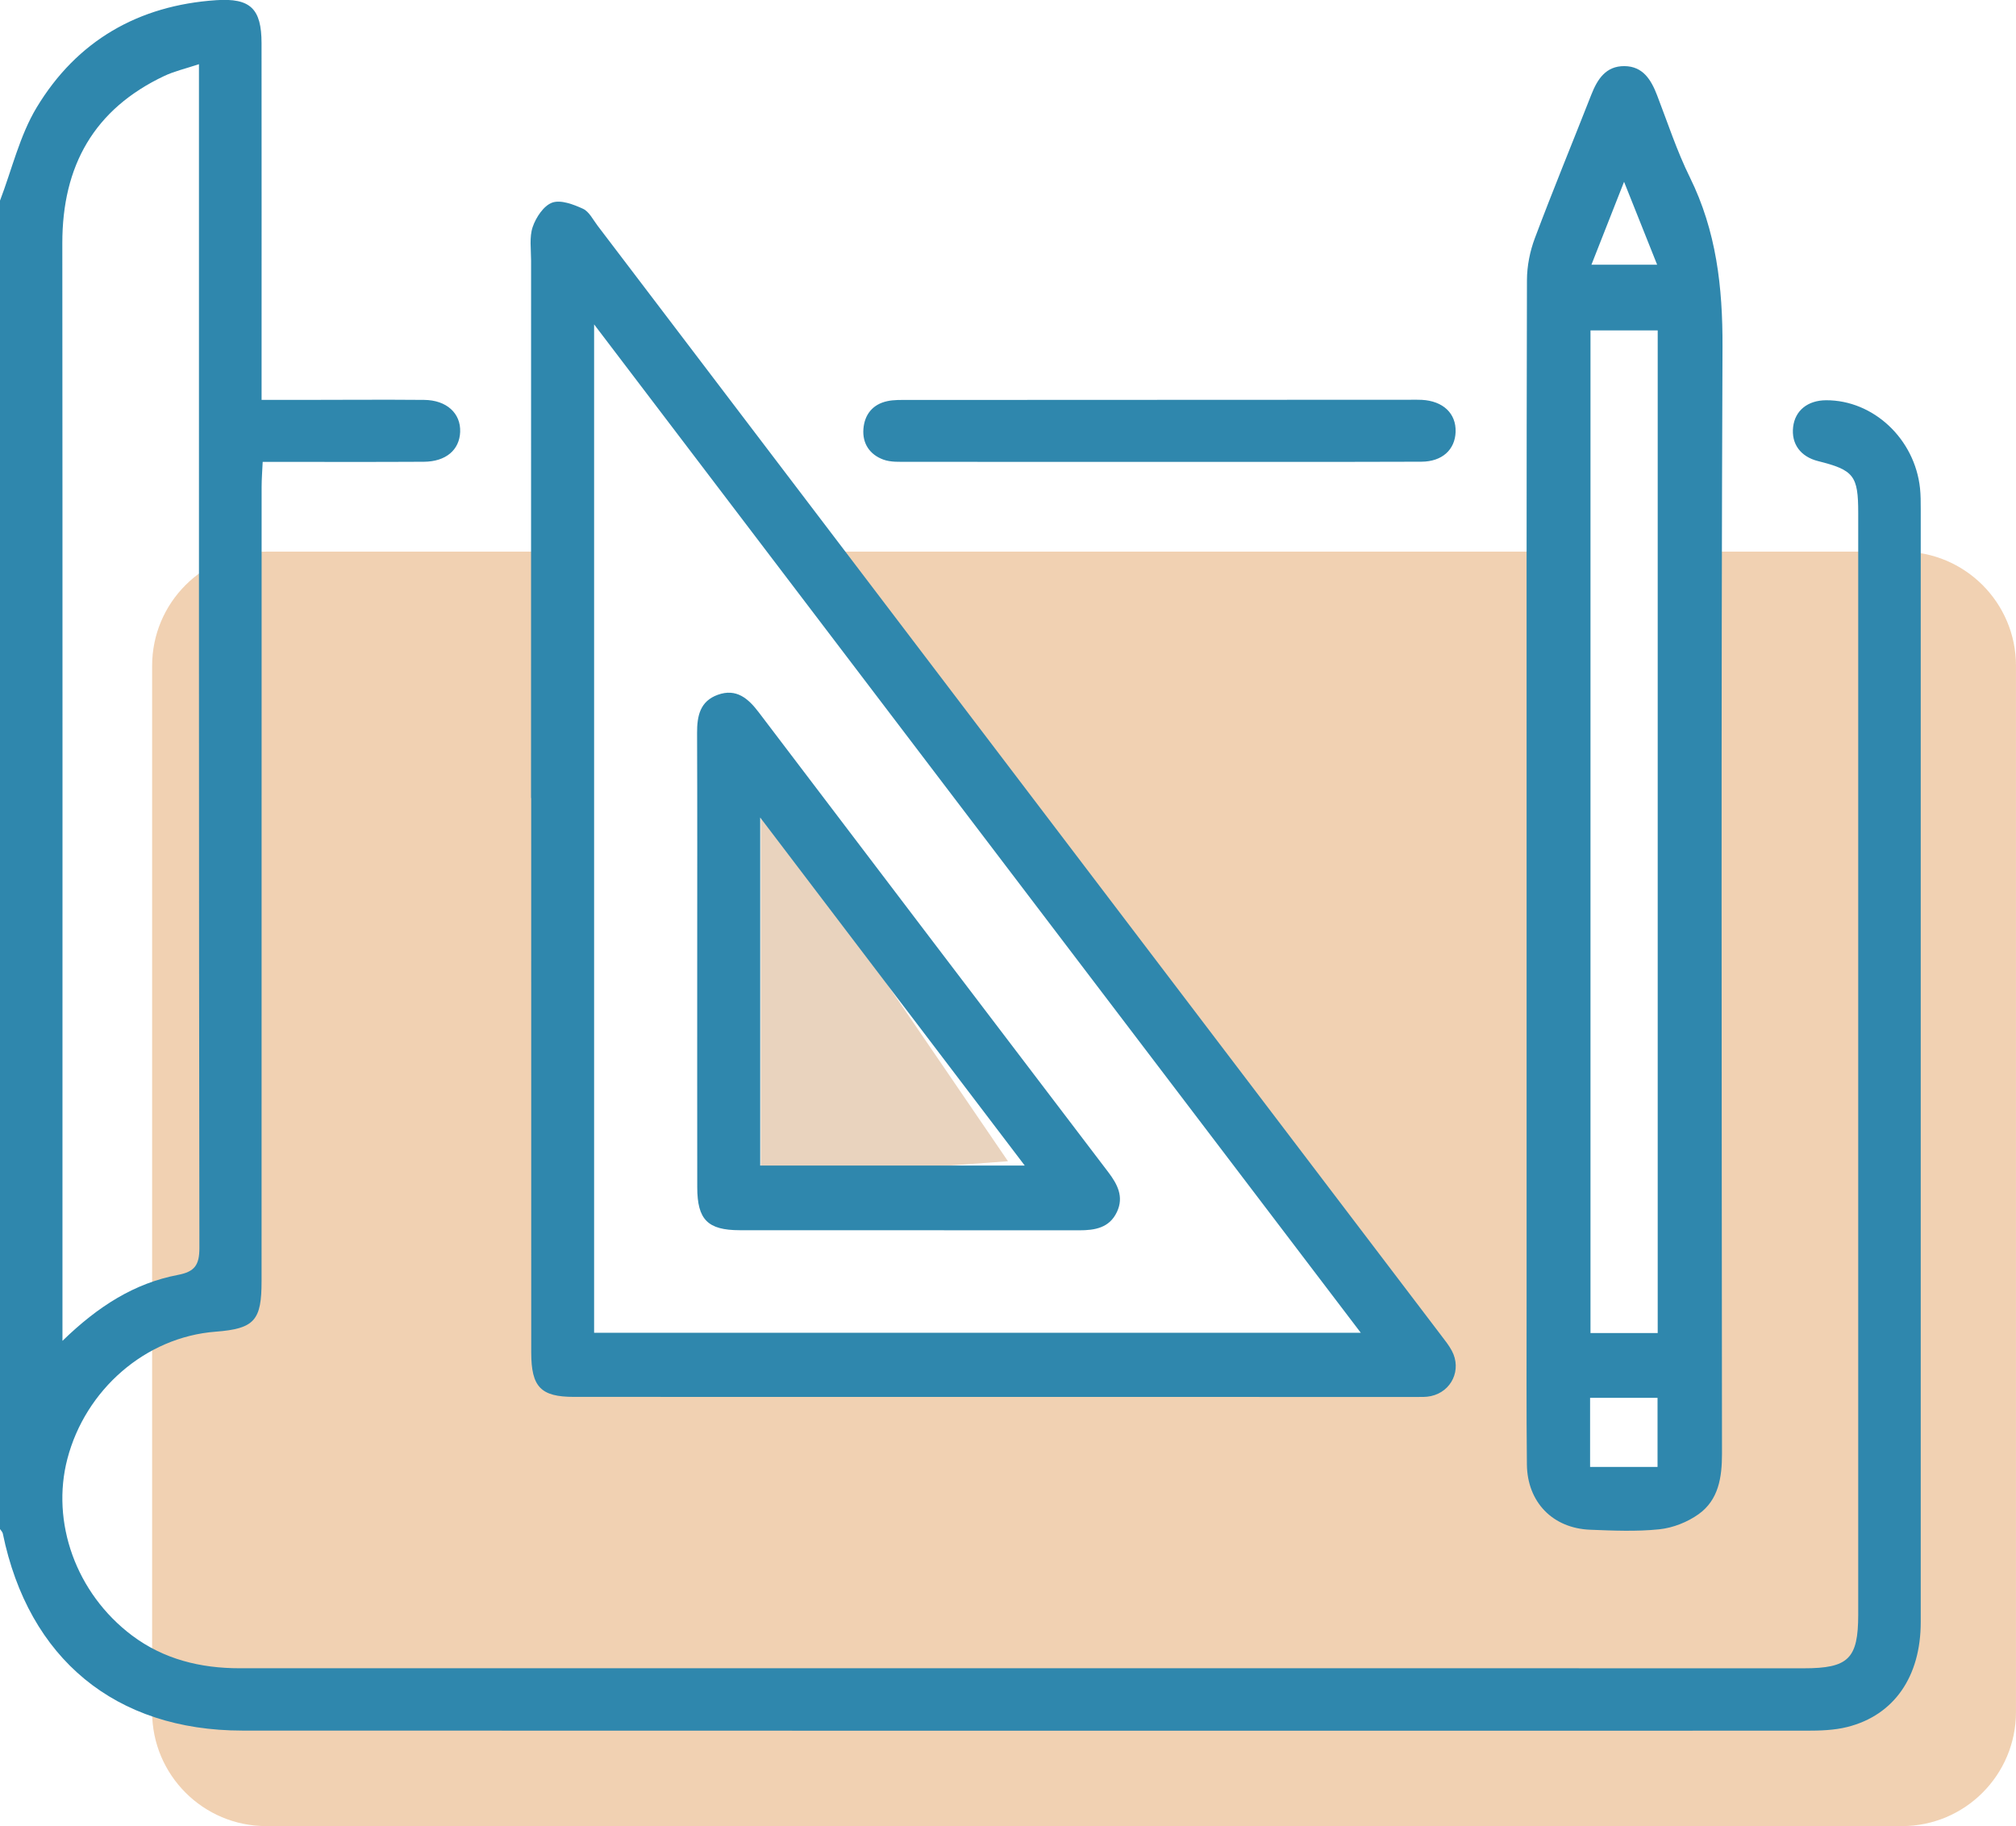 <svg
        xmlns="http://www.w3.org/2000/svg"
        xmlns:xlink="http://www.w3.org/1999/xlink"
        width="106px" height="96px">
    <path fill-rule="evenodd"  opacity="0.451" fill="rgb(207, 158, 112)"
          d="M39.999,41.999 L39.999,61.999 L52.999,61.047 L39.999,41.999 Z"/>
    <path fill-rule="evenodd"  opacity="0.451" fill="rgb(225, 153, 86)"
          d="M14.000,29.000 L29.207,29.000 L30.000,71.999 L74.000,71.000 L43.074,29.000 L82.175,29.000 L82.999,78.000 L89.000,78.000 L88.953,29.000 L100.000,29.000 C103.314,29.000 105.999,31.686 105.999,34.999 L105.999,89.999 C105.999,93.313 103.314,95.999 100.000,95.999 L14.000,95.999 C10.686,95.999 7.999,93.313 7.999,89.999 L7.999,34.999 C7.999,31.686 10.686,29.000 14.000,29.000 Z"/>
    <path fill-rule="evenodd"  fill="rgb(47, 135, 173)"
          d="M97.135,90.787 C96.445,90.961 95.703,90.983 94.986,90.983 C67.571,90.988 40.157,90.987 12.742,90.978 C6.063,90.974 1.499,87.202 0.148,80.620 C0.131,80.533 0.049,80.459 -0.003,80.379 C-0.003,57.104 -0.003,33.830 -0.003,10.555 C0.627,8.910 1.035,7.129 1.930,5.646 C4.044,2.143 7.276,0.285 11.360,0.010 C13.166,-0.113 13.750,0.456 13.752,2.272 C13.758,8.089 13.754,13.907 13.754,19.725 C13.754,20.116 13.754,20.506 13.754,21.023 C14.530,21.023 15.211,21.024 15.891,21.023 C18.027,21.021 20.164,21.004 22.301,21.023 C23.486,21.034 24.232,21.728 24.195,22.707 C24.158,23.654 23.444,24.268 22.287,24.275 C19.498,24.291 16.709,24.280 13.812,24.280 C13.791,24.765 13.756,25.179 13.756,25.592 C13.754,39.509 13.755,53.425 13.753,67.341 C13.753,69.401 13.399,69.850 11.338,70.007 C7.638,70.291 4.491,73.067 3.543,76.690 C2.674,80.012 3.982,83.754 6.946,85.981 C8.612,87.231 10.544,87.701 12.596,87.701 C34.357,87.705 56.118,87.702 77.878,87.701 C83.532,87.701 89.186,87.704 94.840,87.703 C97.192,87.703 97.704,87.201 97.704,84.877 C97.706,65.573 97.706,46.269 97.704,26.965 C97.704,25.003 97.473,24.712 95.596,24.241 C94.670,24.010 94.176,23.333 94.282,22.442 C94.384,21.582 95.048,21.045 96.016,21.041 C98.502,21.033 100.681,23.073 100.954,25.676 C100.991,26.036 100.991,26.402 100.991,26.765 C100.992,46.268 100.993,65.770 100.991,85.273 C100.991,88.137 99.595,90.167 97.135,90.787 ZM9.358,67.022 C10.232,66.855 10.486,66.510 10.484,65.600 C10.454,45.238 10.461,24.876 10.461,4.515 C10.461,4.172 10.461,3.829 10.461,3.374 C9.749,3.612 9.169,3.743 8.642,3.991 C4.943,5.737 3.273,8.722 3.277,12.786 C3.292,31.594 3.284,50.402 3.284,69.210 C3.284,69.532 3.284,69.853 3.284,70.489 C5.169,68.658 7.074,67.458 9.358,67.022 ZM90.541,76.421 C90.542,77.665 90.363,78.851 89.308,79.603 C88.723,80.020 87.963,80.320 87.252,80.395 C86.050,80.521 84.823,80.466 83.609,80.419 C81.640,80.342 80.303,78.968 80.283,76.983 C80.253,74.108 80.269,71.233 80.268,68.357 C80.267,60.758 80.268,53.158 80.268,45.556 C80.268,35.279 80.260,25.003 80.286,14.725 C80.288,13.987 80.442,13.211 80.702,12.521 C81.652,9.991 82.684,7.491 83.671,4.975 C83.993,4.157 84.439,3.467 85.411,3.476 C86.383,3.484 86.813,4.189 87.128,5.006 C87.685,6.451 88.168,7.936 88.851,9.320 C90.246,12.146 90.580,15.094 90.568,18.227 C90.490,37.625 90.528,57.022 90.541,76.421 ZM83.606,77.116 C84.863,77.116 85.992,77.116 87.152,77.116 C87.152,75.865 87.152,74.675 87.152,73.485 C85.933,73.485 84.798,73.485 83.606,73.485 C83.606,74.701 83.606,75.870 83.606,77.116 ZM85.392,9.557 C84.754,11.177 84.228,12.511 83.677,13.915 C84.870,13.915 85.935,13.915 87.131,13.915 C86.564,12.493 86.033,11.166 85.392,9.557 ZM87.161,17.370 C85.925,17.370 84.763,17.370 83.627,17.370 C83.627,34.983 83.627,52.516 83.627,70.078 C84.843,70.078 85.978,70.078 87.161,70.078 C87.161,52.421 87.161,34.889 87.161,17.370 ZM75.235,73.394 C74.981,73.450 74.712,73.439 74.450,73.439 C59.695,73.439 44.939,73.439 30.184,73.435 C28.436,73.435 27.933,72.920 27.932,71.101 C27.928,61.385 27.930,51.669 27.930,41.954 C27.927,41.954 27.924,41.954 27.922,41.954 C27.922,32.535 27.920,23.117 27.924,13.699 C27.924,13.104 27.826,12.466 28.009,11.930 C28.181,11.426 28.589,10.811 29.036,10.651 C29.488,10.491 30.154,10.746 30.655,10.976 C30.977,11.125 31.180,11.548 31.419,11.862 C46.205,31.307 60.991,50.754 75.775,70.201 C75.974,70.463 76.184,70.723 76.337,71.011 C76.866,72.002 76.330,73.158 75.235,73.394 ZM31.238,17.053 C31.238,34.900 31.238,52.465 31.238,70.065 C44.647,70.065 57.995,70.065 71.550,70.065 C58.083,52.355 44.726,34.790 31.238,17.053 ZM37.737,36.527 C38.720,36.171 39.345,36.721 39.900,37.454 C46.018,45.511 52.140,53.567 58.269,61.616 C58.757,62.257 59.101,62.914 58.730,63.708 C58.337,64.552 57.569,64.680 56.736,64.678 C50.790,64.672 44.844,64.678 38.898,64.673 C37.208,64.672 36.663,64.117 36.661,62.416 C36.656,58.452 36.659,54.488 36.659,50.523 C36.659,46.525 36.668,42.529 36.652,38.532 C36.648,37.639 36.807,36.864 37.737,36.527 ZM39.971,61.273 C44.607,61.273 49.172,61.273 53.880,61.273 C49.233,55.161 44.680,49.173 39.971,42.977 C39.971,49.265 39.971,55.276 39.971,61.273 ZM74.736,24.272 C70.135,24.288 65.534,24.279 60.932,24.280 C56.527,24.282 52.123,24.284 47.719,24.277 C47.294,24.277 46.838,24.303 46.452,24.163 C45.738,23.904 45.336,23.323 45.398,22.546 C45.459,21.786 45.890,21.251 46.656,21.088 C47.005,21.013 47.375,21.026 47.736,21.026 C56.545,21.020 65.354,21.018 74.163,21.015 C74.361,21.015 74.557,21.010 74.754,21.020 C75.878,21.079 76.567,21.734 76.535,22.708 C76.503,23.639 75.831,24.268 74.736,24.272 Z"/>
</svg>